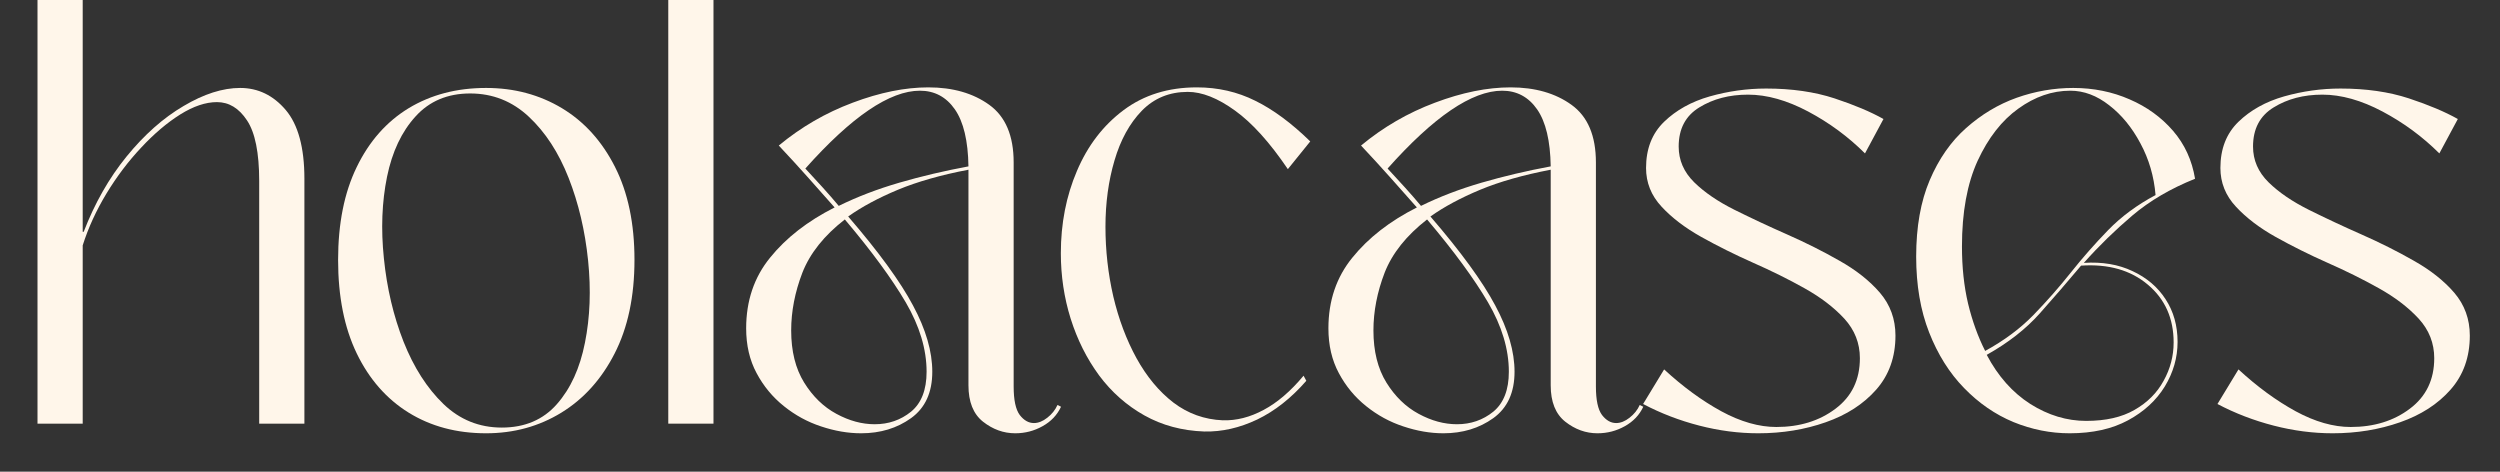 <svg xmlns="http://www.w3.org/2000/svg" xmlns:xlink="http://www.w3.org/1999/xlink" width="265" viewBox="0 0 198.75 37.5" height="50" preserveAspectRatio="xMidYMid meet"><rect x="0" y="0" width="198.75" height="37.5" fill="#333333" stroke="none"/><defs><g></g></defs><g fill="#fff6ea" fill-opacity="1"><g transform="translate(1.184, 33.68)"><g><path d="M 5.391 0 L 1.797 0 L 1.797 -33.734 L 5.391 -33.734 L 5.391 -15.25 L 5.469 -15.25 C 6.344 -17.52 7.477 -19.516 8.875 -21.234 C 10.281 -22.961 11.789 -24.301 13.406 -25.25 C 15.02 -26.207 16.52 -26.688 17.906 -26.688 C 19.332 -26.688 20.539 -26.102 21.531 -24.938 C 22.52 -23.77 23.016 -21.945 23.016 -19.469 L 23.016 0 L 19.422 0 L 19.422 -19.297 C 19.422 -21.535 19.098 -23.141 18.453 -24.109 C 17.816 -25.078 17.02 -25.562 16.062 -25.562 C 15.164 -25.562 14.191 -25.234 13.141 -24.578 C 12.098 -23.922 11.066 -23.047 10.047 -21.953 C 9.023 -20.867 8.102 -19.648 7.281 -18.297 C 6.469 -16.953 5.836 -15.578 5.391 -14.172 Z M 5.391 0 "></path></g></g></g><g fill="#fff6ea" fill-opacity="1"><g transform="translate(25.988, 33.68)"><g><path d="M 12.656 0.766 C 10.32 0.766 8.27 0.219 6.5 -0.875 C 4.738 -1.969 3.363 -3.535 2.375 -5.578 C 1.383 -7.629 0.891 -10.109 0.891 -13.016 C 0.891 -15.91 1.383 -18.375 2.375 -20.406 C 3.363 -22.445 4.738 -24.004 6.5 -25.078 C 8.27 -26.148 10.32 -26.688 12.656 -26.688 C 14.895 -26.688 16.906 -26.148 18.688 -25.078 C 20.469 -24.004 21.875 -22.445 22.906 -20.406 C 23.938 -18.375 24.453 -15.91 24.453 -13.016 C 24.453 -10.109 23.926 -7.629 22.875 -5.578 C 21.832 -3.535 20.422 -1.969 18.641 -0.875 C 16.859 0.219 14.863 0.766 12.656 0.766 Z M 13.906 0.312 C 15.727 0.312 17.188 -0.305 18.281 -1.547 C 19.375 -2.785 20.117 -4.414 20.516 -6.438 C 20.922 -8.457 21.004 -10.633 20.766 -12.969 C 20.523 -15.332 20.008 -17.52 19.219 -19.531 C 18.426 -21.551 17.367 -23.176 16.047 -24.406 C 14.734 -25.633 13.18 -26.25 11.391 -26.25 C 9.598 -26.25 8.148 -25.641 7.047 -24.422 C 5.941 -23.211 5.188 -21.613 4.781 -19.625 C 4.375 -17.633 4.289 -15.473 4.531 -13.141 C 4.77 -10.773 5.289 -8.566 6.094 -6.516 C 6.906 -4.473 7.961 -2.82 9.266 -1.562 C 10.566 -0.312 12.113 0.312 13.906 0.312 Z M 13.906 0.312 "></path></g></g></g><g fill="#fff6ea" fill-opacity="1"><g transform="translate(51.331, 33.68)"><g><path d="M 5.391 0 L 1.797 0 L 1.797 -33.906 L 5.391 -33.906 Z M 5.391 0 "></path></g></g></g><g fill="#fff6ea" fill-opacity="1"><g transform="translate(58.508, 33.68)"><g><path d="M 25.562 -1.484 L 25.844 -1.344 C 25.539 -0.688 25.051 -0.172 24.375 0.203 C 23.707 0.578 22.984 0.766 22.203 0.766 C 21.273 0.766 20.422 0.457 19.641 -0.156 C 18.867 -0.77 18.484 -1.734 18.484 -3.047 L 18.484 -20.188 C 16.297 -19.77 14.426 -19.238 12.875 -18.594 C 11.32 -17.945 10.004 -17.238 8.922 -16.469 C 11.348 -13.656 13.066 -11.297 14.078 -9.391 C 15.098 -7.492 15.609 -5.738 15.609 -4.125 C 15.609 -2.477 15.047 -1.25 13.922 -0.438 C 12.805 0.363 11.484 0.766 9.953 0.766 C 8.91 0.766 7.848 0.582 6.766 0.219 C 5.691 -0.133 4.707 -0.672 3.812 -1.391 C 2.914 -2.109 2.191 -2.984 1.641 -4.016 C 1.086 -5.047 0.812 -6.234 0.812 -7.578 C 0.812 -9.766 1.445 -11.641 2.719 -13.203 C 3.988 -14.773 5.695 -16.102 7.844 -17.188 C 7.188 -17.926 6.492 -18.707 5.766 -19.531 C 5.035 -20.352 4.25 -21.211 3.406 -22.109 C 5.176 -23.578 7.133 -24.711 9.281 -25.516 C 11.438 -26.328 13.441 -26.734 15.297 -26.734 C 17.242 -26.734 18.859 -26.27 20.141 -25.344 C 21.43 -24.414 22.078 -22.891 22.078 -20.766 L 22.078 -2.953 C 22.078 -1.879 22.238 -1.125 22.562 -0.688 C 22.895 -0.258 23.27 -0.047 23.688 -0.047 C 24.039 -0.047 24.395 -0.188 24.75 -0.469 C 25.113 -0.75 25.383 -1.086 25.562 -1.484 Z M 5.516 -20.281 C 5.992 -19.77 6.457 -19.266 6.906 -18.766 C 7.352 -18.273 7.773 -17.789 8.172 -17.312 C 9.629 -18.031 11.234 -18.645 12.984 -19.156 C 14.734 -19.664 16.566 -20.098 18.484 -20.453 C 18.453 -22.484 18.094 -23.992 17.406 -24.984 C 16.719 -25.973 15.789 -26.469 14.625 -26.469 C 12.227 -26.469 9.191 -24.406 5.516 -20.281 Z M 15.156 -4.125 C 15.156 -5.914 14.602 -7.754 13.5 -9.641 C 12.395 -11.523 10.781 -13.723 8.656 -16.234 C 7.008 -14.953 5.883 -13.539 5.281 -12 C 4.688 -10.457 4.391 -8.926 4.391 -7.406 C 4.391 -5.758 4.734 -4.379 5.422 -3.266 C 6.109 -2.16 6.961 -1.332 7.984 -0.781 C 9.004 -0.227 10.02 0.047 11.031 0.047 C 12.133 0.047 13.098 -0.285 13.922 -0.953 C 14.742 -1.629 15.156 -2.688 15.156 -4.125 Z M 15.156 -4.125 "></path></g></g></g><g fill="#fff6ea" fill-opacity="1"><g transform="translate(83.446, 33.68)"><g><path d="M 12.297 0.625 C 10.523 0.562 8.938 0.133 7.531 -0.656 C 6.125 -1.445 4.926 -2.504 3.938 -3.828 C 2.957 -5.16 2.203 -6.664 1.672 -8.344 C 1.148 -10.02 0.891 -11.754 0.891 -13.547 C 0.891 -15.91 1.316 -18.094 2.172 -20.094 C 3.023 -22.102 4.258 -23.711 5.875 -24.922 C 7.488 -26.129 9.43 -26.734 11.703 -26.734 C 13.379 -26.734 14.926 -26.379 16.344 -25.672 C 17.77 -24.973 19.227 -23.895 20.719 -22.438 L 18.938 -20.234 C 17.5 -22.359 16.098 -23.91 14.734 -24.891 C 13.367 -25.879 12.117 -26.375 10.984 -26.375 C 9.523 -26.375 8.305 -25.875 7.328 -24.875 C 6.359 -23.875 5.633 -22.555 5.156 -20.922 C 4.676 -19.297 4.438 -17.539 4.438 -15.656 C 4.438 -13.77 4.645 -11.922 5.062 -10.109 C 5.488 -8.305 6.102 -6.672 6.906 -5.203 C 7.719 -3.734 8.695 -2.555 9.844 -1.672 C 11 -0.797 12.305 -0.328 13.766 -0.266 C 14.848 -0.234 15.93 -0.508 17.016 -1.094 C 18.109 -1.676 19.164 -2.582 20.188 -3.812 L 20.406 -3.406 C 19.207 -2.031 17.906 -1.004 16.5 -0.328 C 15.102 0.336 13.703 0.656 12.297 0.625 Z M 12.297 0.625 "></path></g></g></g><g fill="#fff6ea" fill-opacity="1"><g transform="translate(104.797, 33.68)"><g><path d="M 25.562 -1.484 L 25.844 -1.344 C 25.539 -0.688 25.051 -0.172 24.375 0.203 C 23.707 0.578 22.984 0.766 22.203 0.766 C 21.273 0.766 20.422 0.457 19.641 -0.156 C 18.867 -0.77 18.484 -1.734 18.484 -3.047 L 18.484 -20.188 C 16.297 -19.77 14.426 -19.238 12.875 -18.594 C 11.32 -17.945 10.004 -17.238 8.922 -16.469 C 11.348 -13.656 13.066 -11.297 14.078 -9.391 C 15.098 -7.492 15.609 -5.738 15.609 -4.125 C 15.609 -2.477 15.047 -1.25 13.922 -0.438 C 12.805 0.363 11.484 0.766 9.953 0.766 C 8.91 0.766 7.848 0.582 6.766 0.219 C 5.691 -0.133 4.707 -0.672 3.812 -1.391 C 2.914 -2.109 2.191 -2.984 1.641 -4.016 C 1.086 -5.047 0.812 -6.234 0.812 -7.578 C 0.812 -9.766 1.445 -11.641 2.719 -13.203 C 3.988 -14.773 5.695 -16.102 7.844 -17.188 C 7.188 -17.926 6.492 -18.707 5.766 -19.531 C 5.035 -20.352 4.25 -21.211 3.406 -22.109 C 5.176 -23.578 7.133 -24.711 9.281 -25.516 C 11.438 -26.328 13.441 -26.734 15.297 -26.734 C 17.242 -26.734 18.859 -26.27 20.141 -25.344 C 21.43 -24.414 22.078 -22.891 22.078 -20.766 L 22.078 -2.953 C 22.078 -1.879 22.238 -1.125 22.562 -0.688 C 22.895 -0.258 23.27 -0.047 23.688 -0.047 C 24.039 -0.047 24.395 -0.188 24.75 -0.469 C 25.113 -0.75 25.383 -1.086 25.562 -1.484 Z M 5.516 -20.281 C 5.992 -19.77 6.457 -19.266 6.906 -18.766 C 7.352 -18.273 7.773 -17.789 8.172 -17.312 C 9.629 -18.031 11.234 -18.645 12.984 -19.156 C 14.734 -19.664 16.566 -20.098 18.484 -20.453 C 18.453 -22.484 18.094 -23.992 17.406 -24.984 C 16.719 -25.973 15.789 -26.469 14.625 -26.469 C 12.227 -26.469 9.191 -24.406 5.516 -20.281 Z M 15.156 -4.125 C 15.156 -5.914 14.602 -7.754 13.5 -9.641 C 12.395 -11.523 10.781 -13.723 8.656 -16.234 C 7.008 -14.953 5.883 -13.539 5.281 -12 C 4.688 -10.457 4.391 -8.926 4.391 -7.406 C 4.391 -5.758 4.734 -4.379 5.422 -3.266 C 6.109 -2.16 6.961 -1.332 7.984 -0.781 C 9.004 -0.227 10.02 0.047 11.031 0.047 C 12.133 0.047 13.098 -0.285 13.922 -0.953 C 14.742 -1.629 15.156 -2.688 15.156 -4.125 Z M 15.156 -4.125 "></path></g></g></g><g fill="#fff6ea" fill-opacity="1"><g transform="translate(129.736, 33.68)"><g><path d="M 10.047 0.766 C 8.492 0.766 6.93 0.562 5.359 0.156 C 3.785 -0.25 2.297 -0.82 0.891 -1.562 L 2.562 -4.312 C 4.051 -2.938 5.566 -1.828 7.109 -0.984 C 8.648 -0.148 10.109 0.266 11.484 0.266 C 13.336 0.266 14.906 -0.219 16.188 -1.188 C 17.477 -2.156 18.125 -3.492 18.125 -5.203 C 18.125 -6.398 17.711 -7.445 16.891 -8.344 C 16.066 -9.238 15.008 -10.047 13.719 -10.766 C 12.438 -11.484 11.07 -12.16 9.625 -12.797 C 8.176 -13.441 6.805 -14.125 5.516 -14.844 C 4.234 -15.562 3.18 -16.363 2.359 -17.25 C 1.535 -18.133 1.125 -19.16 1.125 -20.328 C 1.125 -21.848 1.602 -23.07 2.562 -24 C 3.52 -24.926 4.727 -25.598 6.188 -26.016 C 7.656 -26.43 9.148 -26.641 10.672 -26.641 C 12.711 -26.641 14.523 -26.379 16.109 -25.859 C 17.691 -25.336 18.988 -24.789 20 -24.219 L 18.531 -21.484 C 17.207 -22.805 15.703 -23.914 14.016 -24.812 C 12.328 -25.707 10.734 -26.156 9.234 -26.156 C 7.742 -26.156 6.453 -25.816 5.359 -25.141 C 4.266 -24.473 3.719 -23.438 3.719 -22.031 C 3.719 -20.945 4.129 -20 4.953 -19.188 C 5.773 -18.383 6.844 -17.656 8.156 -17 C 9.477 -16.344 10.867 -15.691 12.328 -15.047 C 13.797 -14.398 15.188 -13.703 16.5 -12.953 C 17.82 -12.211 18.895 -11.363 19.719 -10.406 C 20.539 -9.445 20.953 -8.312 20.953 -7 C 20.953 -5.289 20.441 -3.859 19.422 -2.703 C 18.41 -1.555 17.07 -0.691 15.406 -0.109 C 13.75 0.473 11.961 0.766 10.047 0.766 Z M 10.047 0.766 "></path></g></g></g><g fill="#fff6ea" fill-opacity="1"><g transform="translate(151.445, 33.68)"><g><path d="M 13.094 0.766 C 11.57 0.766 10.082 0.469 8.625 -0.125 C 7.176 -0.727 5.867 -1.629 4.703 -2.828 C 3.535 -4.023 2.609 -5.5 1.922 -7.25 C 1.234 -9 0.891 -11.008 0.891 -13.281 C 0.891 -15.645 1.25 -17.672 1.969 -19.359 C 2.688 -21.047 3.648 -22.426 4.859 -23.5 C 6.078 -24.582 7.414 -25.383 8.875 -25.906 C 10.344 -26.426 11.844 -26.688 13.375 -26.688 C 14.988 -26.688 16.484 -26.383 17.859 -25.781 C 19.234 -25.188 20.383 -24.352 21.312 -23.281 C 22.238 -22.207 22.82 -20.938 23.062 -19.469 C 21.113 -18.688 19.453 -17.711 18.078 -16.547 C 16.703 -15.379 15.414 -14.125 14.219 -12.781 C 15.688 -12.875 16.977 -12.656 18.094 -12.125 C 19.219 -11.602 20.094 -10.859 20.719 -9.891 C 21.352 -8.922 21.672 -7.789 21.672 -6.5 C 21.672 -5.25 21.332 -4.066 20.656 -2.953 C 19.977 -1.848 19.004 -0.953 17.734 -0.266 C 16.461 0.422 14.914 0.766 13.094 0.766 Z M 6.375 -5.781 C 7.863 -6.594 9.141 -7.539 10.203 -8.625 C 11.266 -9.719 12.258 -10.848 13.188 -12.016 C 14.113 -13.18 15.098 -14.301 16.141 -15.375 C 17.191 -16.457 18.453 -17.391 19.922 -18.172 C 19.797 -19.66 19.395 -21.031 18.719 -22.281 C 18.051 -23.539 17.223 -24.551 16.234 -25.312 C 15.254 -26.082 14.223 -26.469 13.141 -26.469 C 11.703 -26.469 10.328 -25.992 9.016 -25.047 C 7.703 -24.109 6.625 -22.727 5.781 -20.906 C 4.945 -19.082 4.531 -16.805 4.531 -14.078 C 4.531 -12.441 4.691 -10.93 5.016 -9.547 C 5.348 -8.172 5.801 -6.914 6.375 -5.781 Z M 14.406 -0.219 C 15.957 -0.219 17.238 -0.508 18.25 -1.094 C 19.27 -1.676 20.039 -2.445 20.562 -3.406 C 21.094 -4.363 21.359 -5.379 21.359 -6.453 C 21.359 -8.367 20.676 -9.898 19.312 -11.047 C 17.945 -12.203 16.176 -12.707 14 -12.562 C 12.914 -11.27 11.82 -10.004 10.719 -8.766 C 9.613 -7.523 8.207 -6.426 6.5 -5.469 C 7.395 -3.77 8.551 -2.469 9.969 -1.562 C 11.395 -0.664 12.875 -0.219 14.406 -0.219 Z M 14.406 -0.219 "></path></g></g></g><g fill="#fff6ea" fill-opacity="1"><g transform="translate(175.397, 33.68)"><g><path d="M 10.047 0.766 C 8.492 0.766 6.93 0.562 5.359 0.156 C 3.785 -0.25 2.297 -0.82 0.891 -1.562 L 2.562 -4.312 C 4.051 -2.938 5.566 -1.828 7.109 -0.984 C 8.648 -0.148 10.109 0.266 11.484 0.266 C 13.336 0.266 14.906 -0.219 16.188 -1.188 C 17.477 -2.156 18.125 -3.492 18.125 -5.203 C 18.125 -6.398 17.711 -7.445 16.891 -8.344 C 16.066 -9.238 15.008 -10.047 13.719 -10.766 C 12.438 -11.484 11.07 -12.16 9.625 -12.797 C 8.176 -13.441 6.805 -14.125 5.516 -14.844 C 4.234 -15.562 3.18 -16.363 2.359 -17.25 C 1.535 -18.133 1.125 -19.16 1.125 -20.328 C 1.125 -21.848 1.602 -23.07 2.562 -24 C 3.52 -24.926 4.727 -25.598 6.188 -26.016 C 7.656 -26.43 9.148 -26.641 10.672 -26.641 C 12.711 -26.641 14.523 -26.379 16.109 -25.859 C 17.691 -25.336 18.988 -24.789 20 -24.219 L 18.531 -21.484 C 17.207 -22.805 15.703 -23.914 14.016 -24.812 C 12.328 -25.707 10.734 -26.156 9.234 -26.156 C 7.742 -26.156 6.453 -25.816 5.359 -25.141 C 4.266 -24.473 3.719 -23.438 3.719 -22.031 C 3.719 -20.945 4.129 -20 4.953 -19.188 C 5.773 -18.383 6.844 -17.656 8.156 -17 C 9.477 -16.344 10.867 -15.691 12.328 -15.047 C 13.797 -14.398 15.188 -13.703 16.5 -12.953 C 17.82 -12.211 18.895 -11.363 19.719 -10.406 C 20.539 -9.445 20.953 -8.312 20.953 -7 C 20.953 -5.289 20.441 -3.859 19.422 -2.703 C 18.41 -1.555 17.07 -0.691 15.406 -0.109 C 13.75 0.473 11.961 0.766 10.047 0.766 Z M 10.047 0.766 "></path></g></g></g></svg>